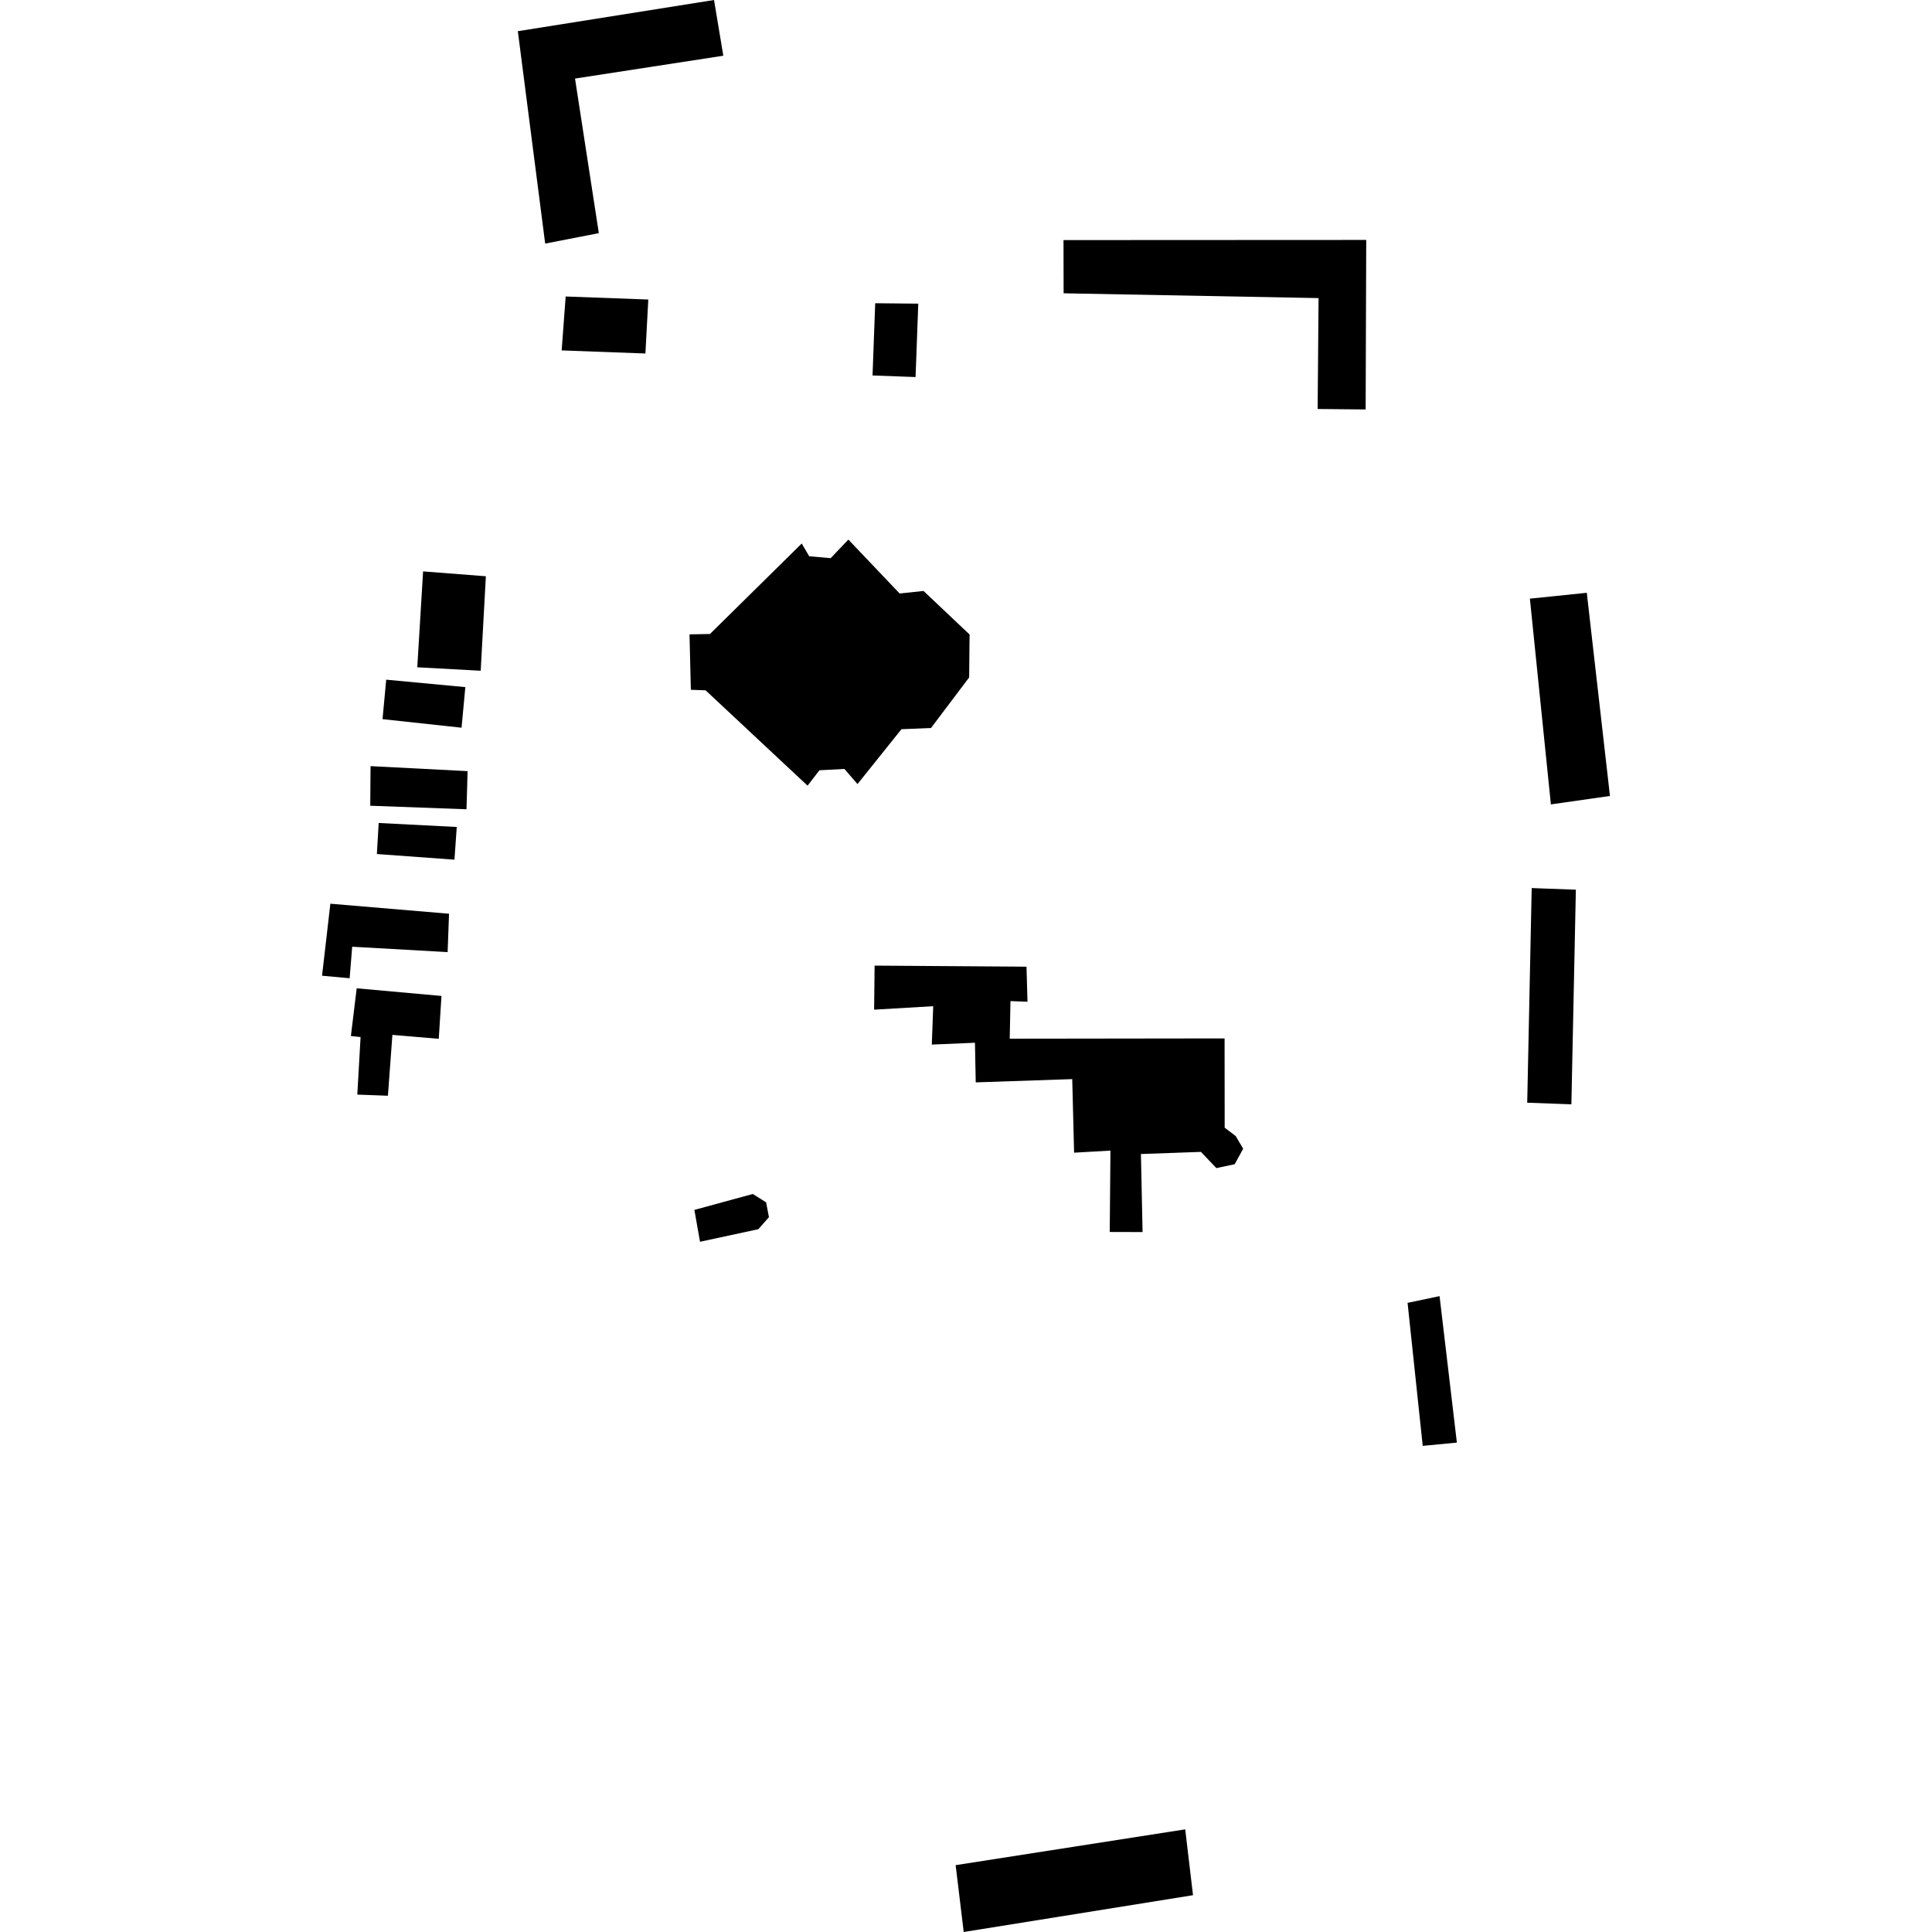 <?xml version="1.0" encoding="utf-8" standalone="no"?>
<!DOCTYPE svg PUBLIC "-//W3C//DTD SVG 1.1//EN"
  "http://www.w3.org/Graphics/SVG/1.1/DTD/svg11.dtd">
<!-- Created with matplotlib (https://matplotlib.org/) -->
<svg height="288pt" version="1.1" viewBox="0 0 288 288" width="288pt" xmlns="http://www.w3.org/2000/svg" xmlns:xlink="http://www.w3.org/1999/xlink">
 <defs>
  <style type="text/css">
*{stroke-linecap:butt;stroke-linejoin:round;}
  </style>
 </defs>
 <g id="figure_1">
  <g id="patch_1">
   <path d="M 0 288 
L 288 288 
L 288 0 
L 0 0 
z
" style="fill:none;opacity:0;"/>
  </g>
  <g id="axes_1">
   <g id="PatchCollection_1">
    <path clip-path="url(#pbe6ae9757a)" d="M 63.07 85.178 
L 62.203 99.471 
L 71.656 99.986 
L 72.427 85.902 
L 63.07 85.178 
"/>
    <path clip-path="url(#pbe6ae9757a)" d="M 228.058 89.239 
L 236.541 88.367 
L 239.994 118.653 
L 231.188 119.911 
L 228.058 89.239 
"/>
    <path clip-path="url(#pbe6ae9757a)" d="M 57.573 101.318 
L 57.022 107.202 
L 68.803 108.478 
L 69.367 102.428 
L 57.573 101.318 
"/>
    <path clip-path="url(#pbe6ae9757a)" d="M 142.457 278.035 
L 176.678 272.698 
L 177.841 282.513 
L 143.659 288 
L 142.457 278.035 
"/>
    <path clip-path="url(#pbe6ae9757a)" d="M 228.328 132.383 
L 234.911 132.625 
L 234.243 164.62 
L 227.66 164.377 
L 228.328 132.383 
"/>
    <path clip-path="url(#pbe6ae9757a)" d="M 56.18 127.308 
L 67.744 128.15 
L 68.088 123.277 
L 56.451 122.681 
L 56.18 127.308 
"/>
    <path clip-path="url(#pbe6ae9757a)" d="M 150.518 154.836 
L 182.546 154.794 
L 182.56 168.102 
L 184.203 169.347 
L 185.318 171.239 
L 184.048 173.552 
L 181.323 174.127 
L 179.024 171.71 
L 170.076 172.029 
L 170.322 183.661 
L 165.426 183.647 
L 165.532 171.519 
L 160.114 171.828 
L 159.837 160.861 
L 145.451 161.349 
L 145.335 155.441 
L 138.903 155.713 
L 139.114 149.992 
L 130.304 150.51 
L 130.376 143.942 
L 153.019 144.101 
L 153.166 149.325 
L 150.63 149.232 
L 150.518 154.836 
"/>
    <path clip-path="url(#pbe6ae9757a)" d="M 158.551 43.721 
L 196.555 44.436 
L 196.419 60.968 
L 203.575 61.038 
L 203.661 35.768 
L 158.534 35.79 
L 158.551 43.721 
"/>
    <path clip-path="url(#pbe6ae9757a)" d="M 120.626 82.922 
L 123.823 83.206 
L 126.464 80.435 
L 134.108 88.471 
L 137.67 88.094 
L 144.533 94.584 
L 144.468 100.985 
L 138.783 108.521 
L 134.378 108.701 
L 127.825 116.881 
L 125.879 114.626 
L 122.154 114.822 
L 120.38 117.116 
L 105.181 102.906 
L 102.985 102.825 
L 102.785 94.563 
L 105.831 94.509 
L 119.511 81.021 
L 120.626 82.922 
"/>
    <path clip-path="url(#pbe6ae9757a)" d="M 104.351 185.108 
L 113.041 183.235 
L 114.626 181.442 
L 114.203 179.234 
L 112.22 177.985 
L 103.511 180.357 
L 104.351 185.108 
"/>
    <path clip-path="url(#pbe6ae9757a)" d="M 85.717 11.711 
L 89.266 34.755 
L 81.269 36.311 
L 77.193 4.65 
L 106.44 0 
L 107.823 8.306 
L 85.717 11.711 
"/>
    <path clip-path="url(#pbe6ae9757a)" d="M 209.824 194.213 
L 212.083 215.534 
L 217.174 215.046 
L 214.594 193.213 
L 209.824 194.213 
"/>
    <path clip-path="url(#pbe6ae9757a)" d="M 49.246 134.715 
L 66.937 136.209 
L 66.726 141.929 
L 52.501 141.127 
L 52.12 145.824 
L 48.006 145.45 
L 49.246 134.715 
"/>
    <path clip-path="url(#pbe6ae9757a)" d="M 130.466 45.203 
L 130.069 55.97 
L 136.482 56.206 
L 136.885 45.264 
L 130.466 45.203 
"/>
    <path clip-path="url(#pbe6ae9757a)" d="M 84.324 44.197 
L 83.726 52.235 
L 96.211 52.696 
L 96.64 44.651 
L 84.324 44.197 
"/>
    <path clip-path="url(#pbe6ae9757a)" d="M 69.705 114.952 
L 69.54 120.637 
L 55.191 120.109 
L 55.239 114.206 
L 69.705 114.952 
"/>
    <path clip-path="url(#pbe6ae9757a)" d="M 53.173 147.325 
L 65.811 148.466 
L 65.405 154.855 
L 58.495 154.267 
L 57.826 163.339 
L 53.264 163.171 
L 53.75 154.592 
L 52.306 154.437 
L 53.173 147.325 
"/>
   </g>
  </g>
 </g>
 <defs>
  <clipPath id="pbe6ae9757a">
   <rect height="288" width="191.989" x="48.006" y="0"/>
  </clipPath>
 </defs>
</svg>
